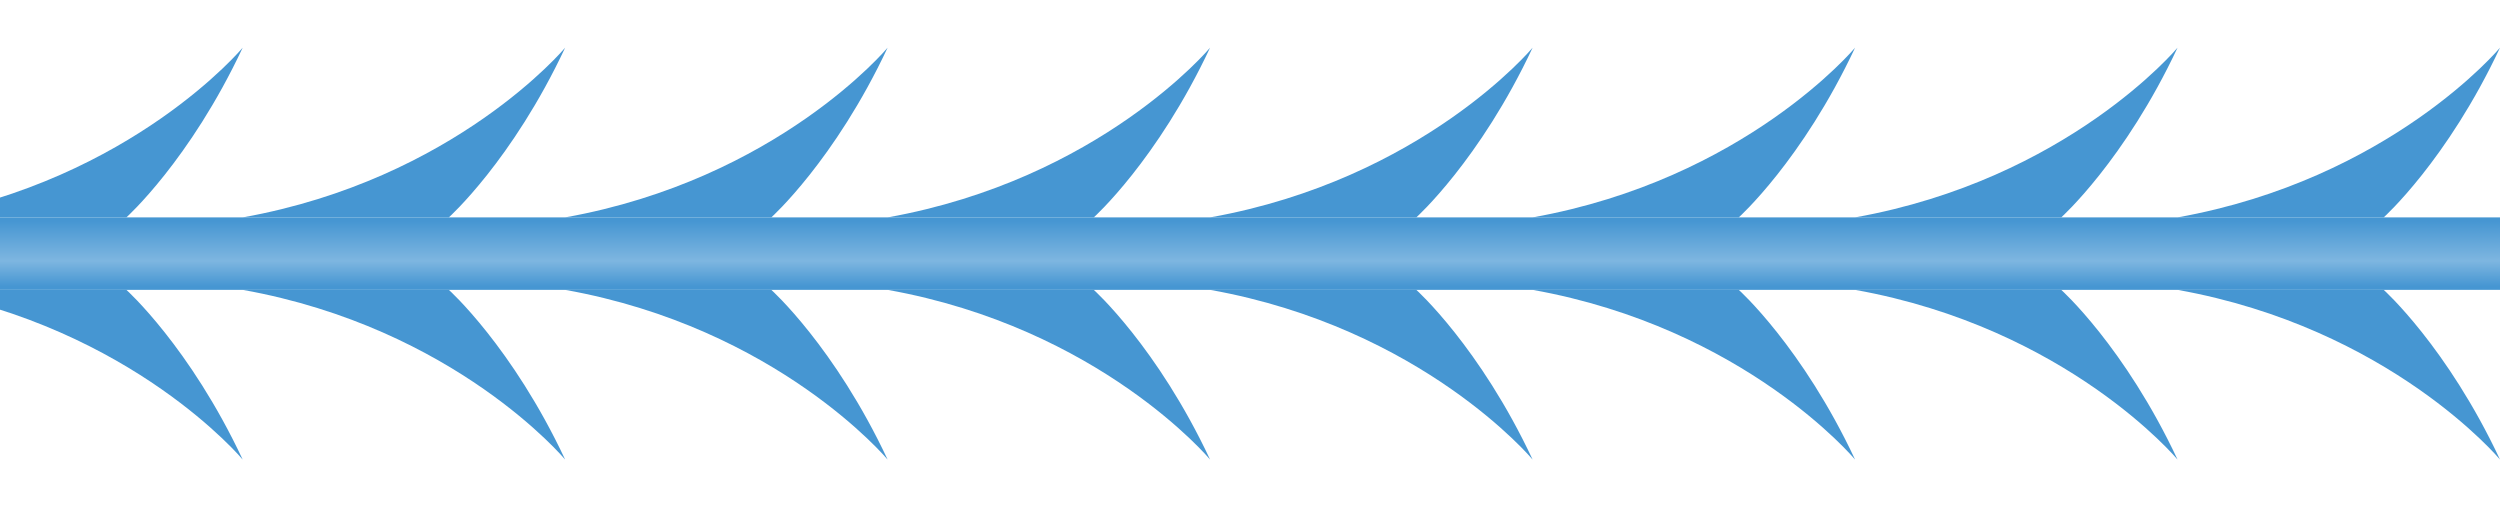 <?xml version="1.0" encoding="UTF-8"?>
<svg id="_レイヤー_2" data-name="レイヤー_2" xmlns="http://www.w3.org/2000/svg" xmlns:xlink="http://www.w3.org/1999/xlink" viewBox="0 0 345 70">
  <defs>
    <style>
      .cls-1 {
        fill: #4696d2;
      }

      .cls-2 {
        fill: url(#_名称未設定グラデーション_58);
      }

      .cls-3 {
        fill: none;
      }

      .cls-4 {
        clip-path: url(#clippath);
      }
    </style>
    <clipPath id="clippath">
      <rect class="cls-3" width="345" height="70"/>
    </clipPath>
    <linearGradient id="_名称未設定グラデーション_58" data-name="名称未設定グラデーション 58" x1="167" y1="40" x2="167" y2="30" gradientUnits="userSpaceOnUse">
      <stop offset=".05" stop-color="#4696d2"/>
      <stop offset=".4" stop-color="#7eb6e0"/>
      <stop offset=".95" stop-color="#4696d2"/>
    </linearGradient>
  </defs>
  <g id="_デザイン" data-name="デザイン">
    <g class="cls-4">
      <rect class="cls-2" x="-11.01" y="30" width="356.01" height="10"/>
      <path class="cls-1" d="M33.49,30h28.45s8.75-7.85,16.05-23.42c0,0-15.14,18.16-44.5,23.42Z"/>
      <path class="cls-1" d="M33.49,40h28.45s8.75,7.85,16.05,23.42c0,0-15.14-18.16-44.5-23.42Z"/>
      <path class="cls-1" d="M77.99,30h28.45s8.75-7.85,16.05-23.42c0,0-15.14,18.16-44.5,23.42Z"/>
      <path class="cls-1" d="M77.99,40h28.45s8.75,7.85,16.05,23.42c0,0-15.14-18.16-44.5-23.42Z"/>
      <path class="cls-1" d="M122.49,30h28.45s8.75-7.85,16.05-23.42c0,0-15.14,18.16-44.5,23.42Z"/>
      <path class="cls-1" d="M122.49,40h28.45s8.75,7.85,16.05,23.42c0,0-15.14-18.16-44.5-23.42Z"/>
      <path class="cls-1" d="M167,30h28.45s8.75-7.85,16.05-23.42c0,0-15.14,18.16-44.5,23.42Z"/>
      <path class="cls-1" d="M167,40h28.45s8.75,7.85,16.05,23.42c0,0-15.14-18.16-44.5-23.42Z"/>
      <path class="cls-1" d="M211.5,30h28.45s8.75-7.85,16.05-23.42c0,0-15.14,18.16-44.5,23.42Z"/>
      <path class="cls-1" d="M211.5,40h28.45s8.75,7.85,16.05,23.42c0,0-15.14-18.16-44.5-23.42Z"/>
      <path class="cls-1" d="M256,30h28.45s8.75-7.85,16.05-23.42c0,0-15.14,18.16-44.5,23.42Z"/>
      <path class="cls-1" d="M256,40h28.45s8.75,7.85,16.05,23.42c0,0-15.14-18.16-44.5-23.42Z"/>
      <path class="cls-1" d="M300.5,30h28.45s8.75-7.85,16.05-23.42c0,0-15.14,18.16-44.5,23.42Z"/>
      <path class="cls-1" d="M300.5,40h28.45s8.75,7.85,16.05,23.42c0,0-15.14-18.16-44.5-23.42Z"/>
      <path class="cls-1" d="M-11.01,30h28.45s8.75-7.85,16.05-23.42c0,0-15.14,18.16-44.5,23.42Z"/>
      <path class="cls-1" d="M-11.01,40h28.45s8.75,7.85,16.05,23.42c0,0-15.14-18.16-44.5-23.42Z"/>
    </g>
  </g>
</svg>